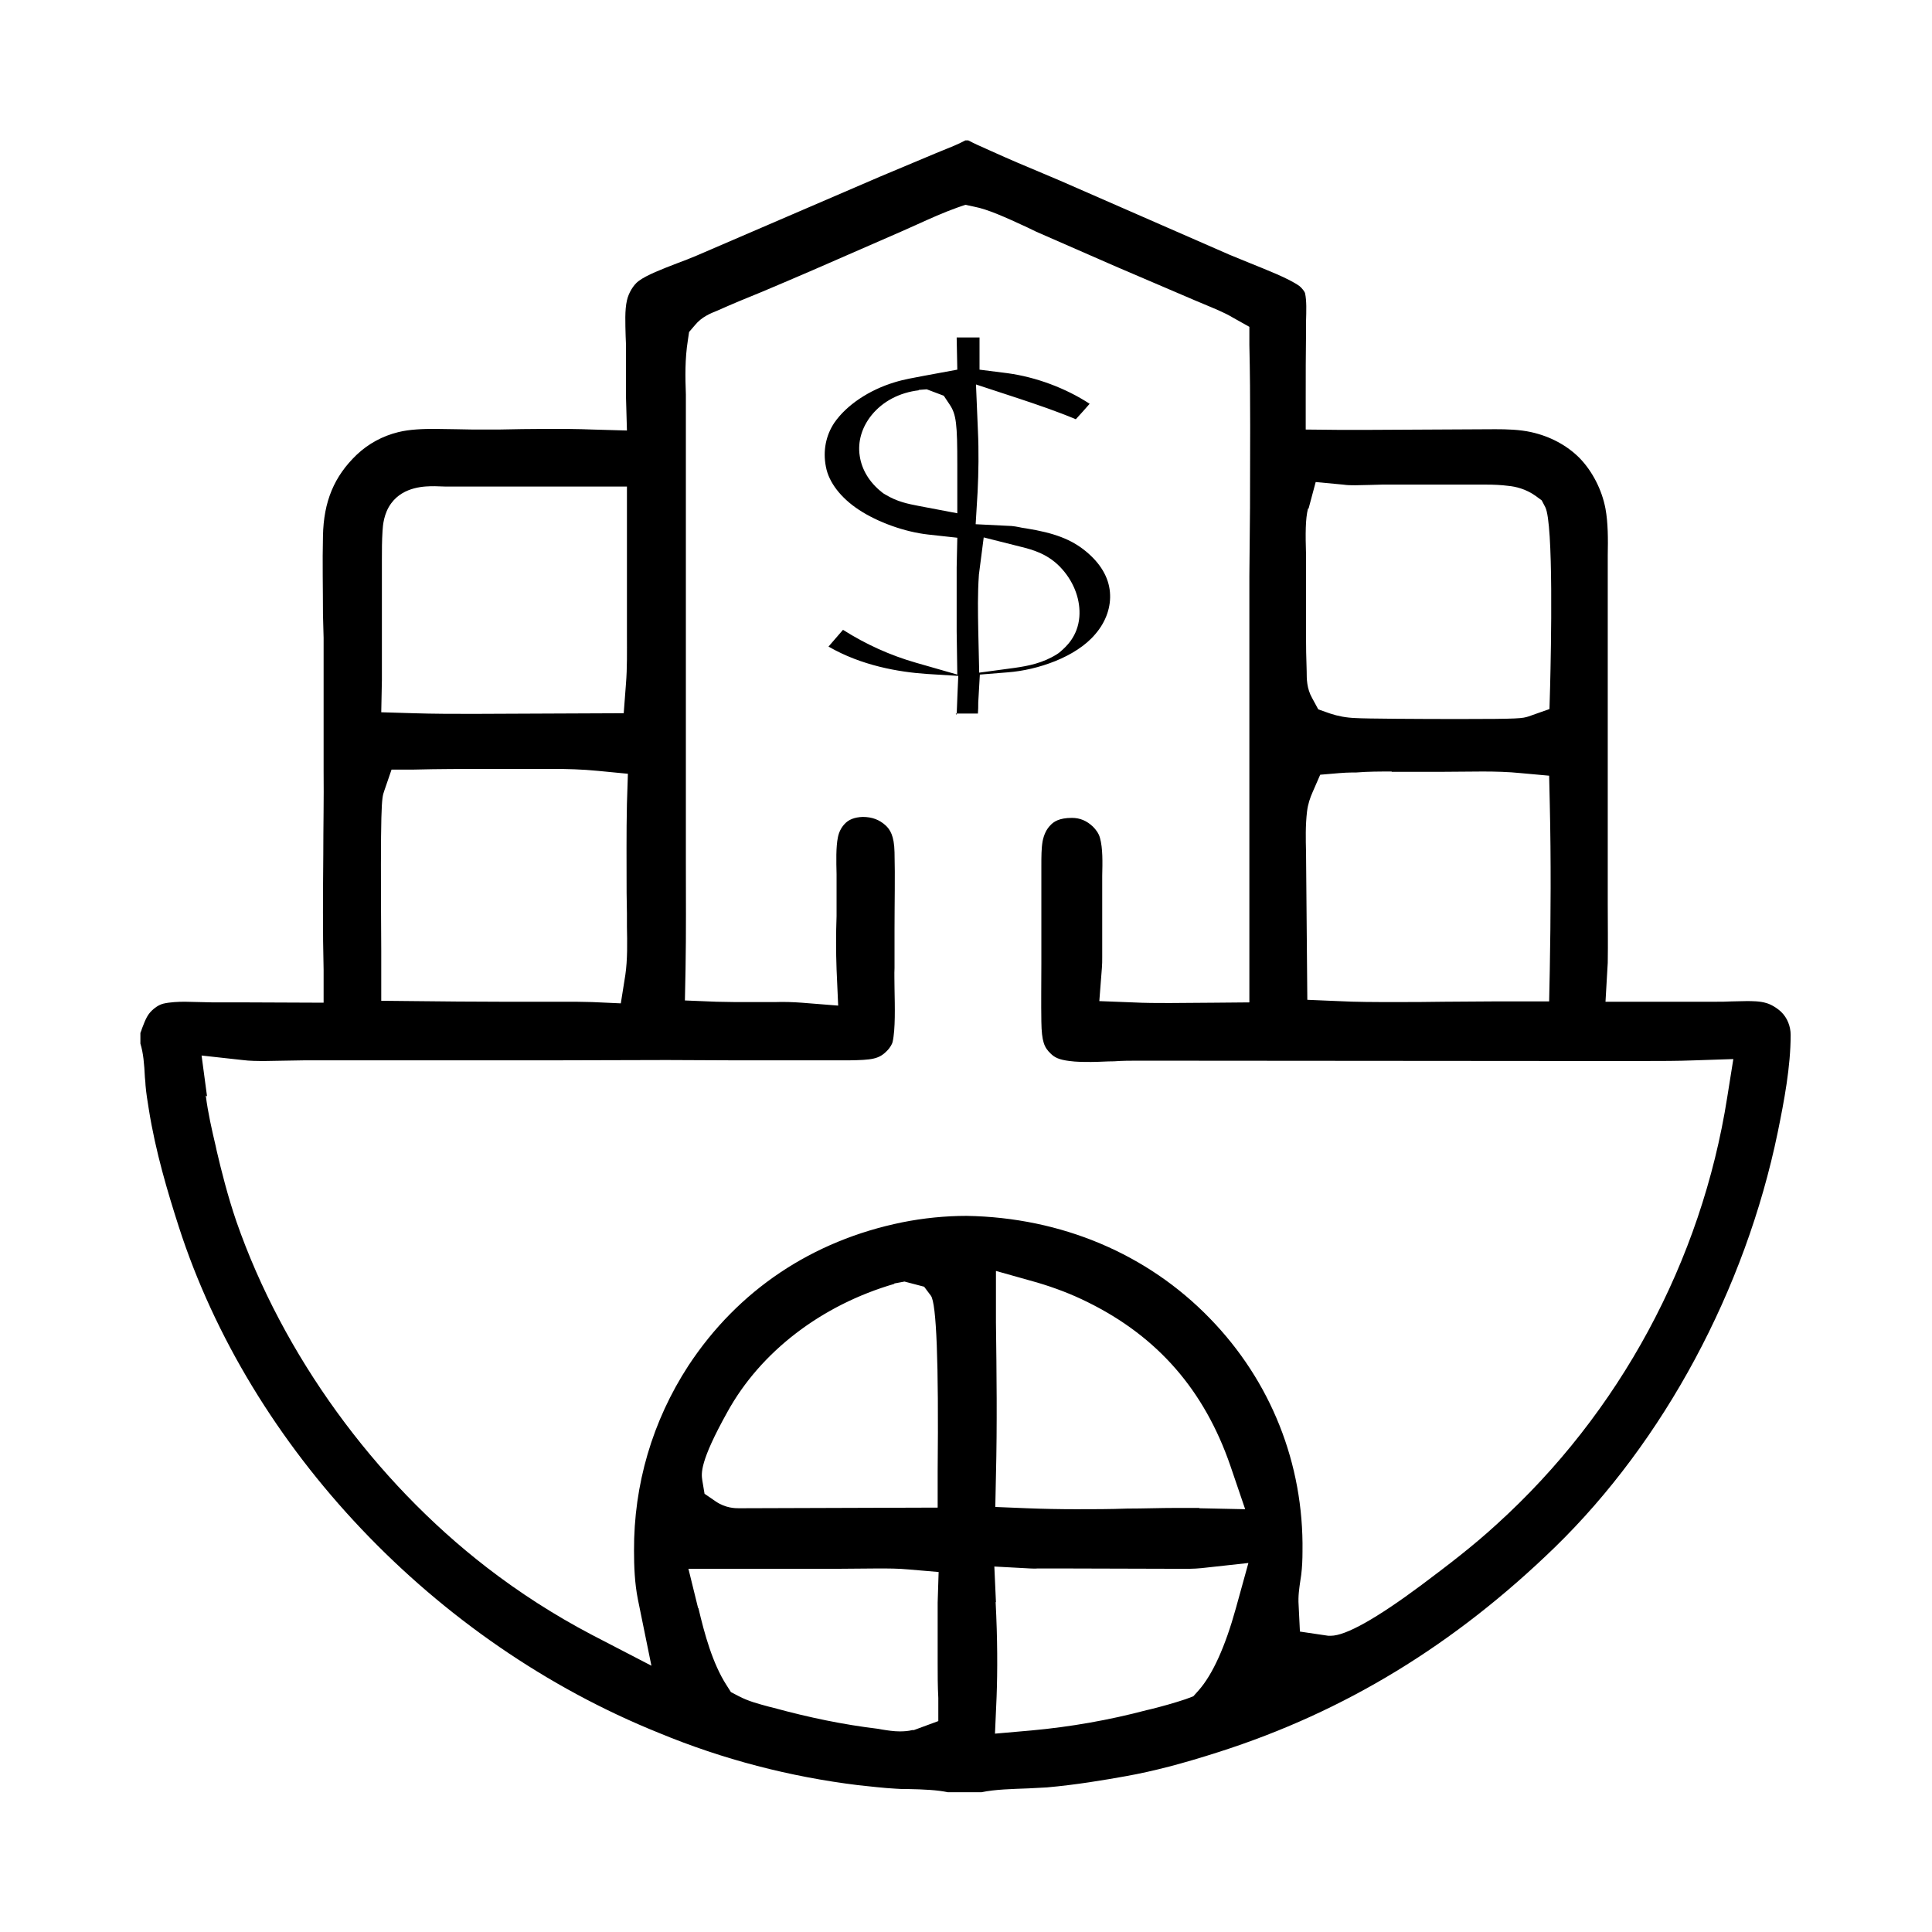 <?xml version="1.0" encoding="UTF-8"?>
<svg id="Camada_1" xmlns="http://www.w3.org/2000/svg" version="1.1" viewBox="0 0 60 60">
  <!-- Generator: Adobe Illustrator 29.5.0, SVG Export Plug-In . SVG Version: 2.1.0 Build 137)  -->
  <path d="M29.44,55.66c-.33-.07-.74-.09-1.26-.1-.13,0-.25,0-.35-.01-.39-.02-.79-.07-1.18-.11-2.12-.26-4.2-.8-6.18-1.62-6.98-2.81-12.7-8.84-14.92-15.73-.34-1.06-.72-2.32-.93-3.65-.04-.25-.08-.49-.1-.73,0-.05-.01-.15-.02-.25-.02-.42-.05-.76-.14-1.05v-.33c.02-.05.04-.1.05-.14.12-.32.18-.43.3-.55.08-.08.21-.18.36-.22.21-.05.48-.06.67-.06.14,0,.73.02.87.02h1.02c.47,0,2.42.01,2.42.01v-1.02c-.03-1.19-.02-2.39-.01-3.58,0-.87.02-1.73.01-2.6v-4.13s-.02-.74-.02-.74c0-.81-.02-1.61,0-2.42.02-1.08.35-1.86,1.05-2.53.36-.34.8-.58,1.29-.7.36-.09.79-.1,1.12-.1.18,0,1.22.02,1.22.02h.76c.5-.01,1-.02,1.5-.02s.96,0,1.44.02l1.06.03-.03-1.06c0-.29,0-.58,0-.87v-.57c0-.14,0-.29-.01-.43-.01-.4-.03-.81.04-1.11.05-.23.2-.48.36-.6.25-.19.75-.38,1.19-.55.22-.08.42-.16.61-.24l5.69-2.45,1.74-.73.22-.09c.22-.09.46-.18.7-.31h.09c.19.1.37.18.53.25l.2.09c.53.24,1.07.47,1.6.69l.52.22,5.26,2.3c.19.08.39.16.61.25.54.22,1.22.48,1.56.72.08.06.17.18.18.23.05.23.04.54.03.87v.33c-.01.68-.01,1.36-.01,2.05v.98s.99.01.99.01c.34,0,.69,0,1.04,0l3.86-.02c.35,0,.75.01,1.11.09.59.13,1.11.41,1.5.8.4.41.7.99.81,1.58.08.44.08.93.07,1.45v.45s0,2.85,0,2.85v6.4c0,.38,0,.76,0,1.13,0,.61.01,1.21,0,1.82l-.07,1.21h3.43c.16,0,.31,0,.48-.01.16,0,.31-.01.47-.01.17,0,.42,0,.61.06.15.04.33.15.46.27.2.19.3.46.3.72,0,.99-.2,2.04-.4,3.02-1.01,4.9-3.54,9.6-6.92,12.89-3.12,3.03-6.53,5.11-10.44,6.36-1.12.36-2.04.6-2.88.75-.67.12-1.55.27-2.46.35-.16.01-.36.02-.57.03-.51.02-1.04.03-1.46.12h-1.05ZM30.92,49.75c.06,1.16.06,2.13.03,2.95l-.05,1.14,1.14-.1c1.2-.11,2.4-.32,3.57-.63l.13-.03c.36-.09.72-.19,1.08-.31l.24-.09.17-.19c.43-.49.82-1.35,1.15-2.54l.39-1.41-1.46.16c-.12.01-.24.02-.36.02h-.51s-3.54-.01-3.54-.01h-.68c-.08.01-.16,0-.23,0l-1.11-.06.05,1.11ZM21.69,49.94c.19.81.44,1.72.87,2.39l.14.22.23.12c.32.17.65.25.94.33l.16.04c1.1.3,2.16.52,3.24.65l.11.02c.18.03.38.06.56.06.14,0,.27-.01.39-.04h.05s.76-.28.76-.28v-.72c-.02-.36-.02-.72-.02-1.08v-1.04c0-.28,0-.56,0-.84l.03-.95-.94-.08c-.31-.03-.63-.03-.94-.03-.21,0-1.03.01-1.23.01h-4.66s.3,1.22.3,1.22ZM6.39,34.02c.07.55.19,1.07.31,1.58l.03.14c.14.6.34,1.4.61,2.19,1.44,4.14,4.28,8.05,7.78,10.75,1.01.78,2.1,1.48,3.24,2.08l1.87.97-.42-2.06c-.1-.5-.12-1.03-.12-1.51-.01-2.05.57-4.03,1.69-5.75,1.54-2.34,3.84-3.88,6.64-4.45.65-.13,1.33-.2,2-.2,2.94.05,5.61,1.18,7.55,3.18,1.9,1.95,2.92,4.52,2.88,7.24,0,.24-.01.49-.04.73l-.03.2c-.03.21-.07.46-.05.74l.04.82.88.13h.08c.46,0,1.41-.53,2.82-1.58.8-.6,1.59-1.2,2.33-1.88,3.82-3.46,6.36-8.17,7.16-13.26l.19-1.19-1.21.04c-.52.02-1.04.02-1.56.02h-2.44s-13.25-.01-13.25-.01c-.26,0-.51,0-.77.02-.24,0-.47.02-.71.02s-.46,0-.68-.03c-.32-.04-.46-.11-.58-.23-.2-.19-.28-.37-.29-.99-.01-.6,0-1.2,0-1.8,0-.43,0-.86,0-1.3,0-.52,0-1.03,0-1.55v-.19c0-.28,0-.55.04-.77.04-.2.12-.37.24-.49.1-.11.27-.23.67-.23.25,0,.46.09.65.27.08.08.18.2.22.35.09.32.08.76.07,1.18,0,.16,0,.31,0,.46v.55c0,.51,0,1.01,0,1.52,0,.11,0,.22-.01.33l-.08,1.03,1.04.04c.38.02.76.02,1.14.02.33,0,2.48-.02,2.48-.02v-13.24s.02-2.14.02-2.14c0-1.68.02-3.36-.02-5.04v-.56s-.5-.28-.5-.28c-.3-.18-.62-.3-.9-.42l-.31-.13-2.43-1.04-2.47-1.08-.29-.14c-.67-.31-1.22-.56-1.64-.64l-.28-.06-.26.09c-.42.15-.84.34-1.26.53l-.47.21-2.75,1.2c-.53.23-1.05.45-1.57.67-.47.19-.93.38-1.4.59-.2.08-.48.19-.69.45l-.18.21-.04.27c-.09.57-.08,1.13-.06,1.67,0,.17,0,.34,0,.5v3.46s0,8.92,0,8.92c0,.53,0,1.05,0,1.58,0,1.13.01,2.26-.01,3.38l-.02.98.98.04c.19,0,.39.01.58.01h1.24c.28-.01.56,0,.83.02l1.13.09-.05-1.13c-.02-.55-.02-1.1,0-1.65v-.78c0-.16,0-.34,0-.52-.01-.41-.02-.84.04-1.14.03-.16.1-.3.2-.41.13-.15.32-.22.57-.23h0c.3,0,.52.09.71.26.14.13.27.32.28.84.02.79,0,1.58,0,2.38v1.21c-.01.19,0,.41,0,.64.01.56.03,1.27-.06,1.66-.01.05-.07.17-.17.27-.25.26-.46.29-1.21.3h-1.76c-1.29,0-2.58,0-3.87-.01-1.26,0-2.51.01-3.76.01-1.17,0-2.33,0-3.5,0h-4.03c-.2,0-.99.02-1.18.02-.24,0-.48,0-.71-.03l-1.27-.14.17,1.27ZM37.24,46.84l1.43.03-.46-1.35c-.81-2.35-2.26-4.01-4.43-5.08-.5-.25-1.03-.45-1.57-.61l-1.28-.36v1.6c.02,1.56.04,3.17,0,4.75l-.02.98.98.04c.51.02,1.02.03,1.54.03s1.04,0,1.57-.02c.51,0,1.02-.02,1.53-.02.24,0,.48,0,.72,0ZM27.78,39.87c-2.27.66-4.16,2.11-5.19,3.98-.87,1.56-.81,1.91-.78,2.12l.07.42.35.24c.31.21.61.21.72.21l6.17-.02v-1.13q.05-5.09-.21-5.45l-.21-.28-.61-.16-.32.06ZM17.51,31.11c.29,0,.59,0,.88.01l.89.04.14-.88c.07-.47.06-1.02.05-1.5v-.41s-.01-.65-.01-.65c0-.92-.01-1.84.01-2.76l.03-.93-.93-.09c-.5-.05-.98-.06-1.36-.06h-1.08s-.95,0-.95,0c-.77,0-1.55,0-2.32.02h-.7s-.23.67-.23.67c-.08.23-.12.35-.09,4.95v1.56s.99.01.99.01c.93.01,1.86.02,2.78.02h1.88ZM43.22,23.96c-.37,0-.74,0-1.1.03h-.12c-.14,0-.27.01-.41.02l-.59.05-.24.55c-.07.16-.14.35-.17.6-.05.43-.04.85-.03,1.26l.04,4.58.95.04c.58.03,1.16.03,1.74.03.51,0,1.03,0,1.54-.01.5,0,1.01-.01,1.51-.01h1.77s.02-.98.02-.98c.03-1.65.04-3.42,0-5.14l-.02-.89-.88-.08c-.39-.04-.79-.05-1.19-.05-.23,0-1.33.01-1.33.01h-1.49ZM40.62,15.8c-.08.32-.08.77-.06,1.43v.31s0,.97,0,.97c0,.78-.01,1.56.02,2.34,0,.23,0,.53.17.83l.19.35.37.13c.24.08.5.13.79.14.28.02,1.98.03,3.2.03,1.93,0,1.97-.02,2.17-.08l.65-.23.02-.69c.03-1.18.11-5.07-.15-5.58l-.11-.21-.19-.14c-.31-.22-.63-.29-.84-.31-.23-.03-.46-.04-.7-.04h-.62s-2.61,0-2.61,0c0,0-.69.02-.83.02-.13,0-.25,0-.38-.02l-.85-.08-.22.82ZM13.48,15.1c-.26,0-.94,0-1.33.53-.23.31-.26.68-.27.86-.02.3-.02.6-.02.9v.36c0,.48,0,.95,0,1.43,0,.65,0,1.29,0,1.94l-.02,1,1,.03c.62.02,1.24.02,1.87.02l4.66-.02.07-.92c.04-.49.03-1,.03-1.5v-4.62h-5.65s-.32-.01-.32-.01Z"/>
  <path d="M29.71,22.2c0-.08.05-1.21.05-1.21l-.98-.06c-.88-.06-2.03-.26-3.05-.85.01-.01.31-.36.45-.52.71.45,1.46.79,2.26,1.02l1.29.37-.02-1.34c0-.66,0-1.33,0-1.99l.02-.92-.91-.1c-.72-.08-1.56-.38-2.15-.77-.56-.37-.93-.85-1.02-1.33-.1-.5,0-.98.26-1.37.38-.55,1.08-1.02,1.88-1.26.29-.09.6-.14.91-.2l1.03-.19-.02-1s.55,0,.71,0v1s.87.11.87.11c.88.12,1.8.46,2.55.95-.14.16-.29.33-.43.48-.57-.24-1.22-.46-1.73-.63l-1.37-.45.06,1.44c.03.63.02,1.29-.01,1.9l-.06,1,1,.05c.15,0,.3.03.44.06l.13.02c.87.14,1.4.34,1.85.71.45.37.71.8.75,1.27.04.45-.12.92-.46,1.31-.6.71-1.79,1.11-2.71,1.18l-.87.07-.05.87c0,.11,0,.23-.01.34h-.69ZM30.4,17.86c-.04.57-.03,1.14-.02,1.7l.03,1.33,1.11-.15c.42-.06.87-.15,1.3-.42l.06-.04.06-.05c.16-.14.53-.46.58-1.07.04-.51-.15-1.05-.53-1.48-.42-.48-.93-.61-1.29-.7l-1.15-.29-.15,1.16ZM28.54,12.12c-.6.07-1.12.34-1.47.77-.3.37-.44.82-.37,1.27.06.42.3.82.68,1.12l.05.04.05.03c.39.24.74.3,1.04.36l1.21.23v-1.5c0-1.27-.03-1.57-.24-1.88l-.18-.27-.53-.2-.26.02Z"/>
</svg>